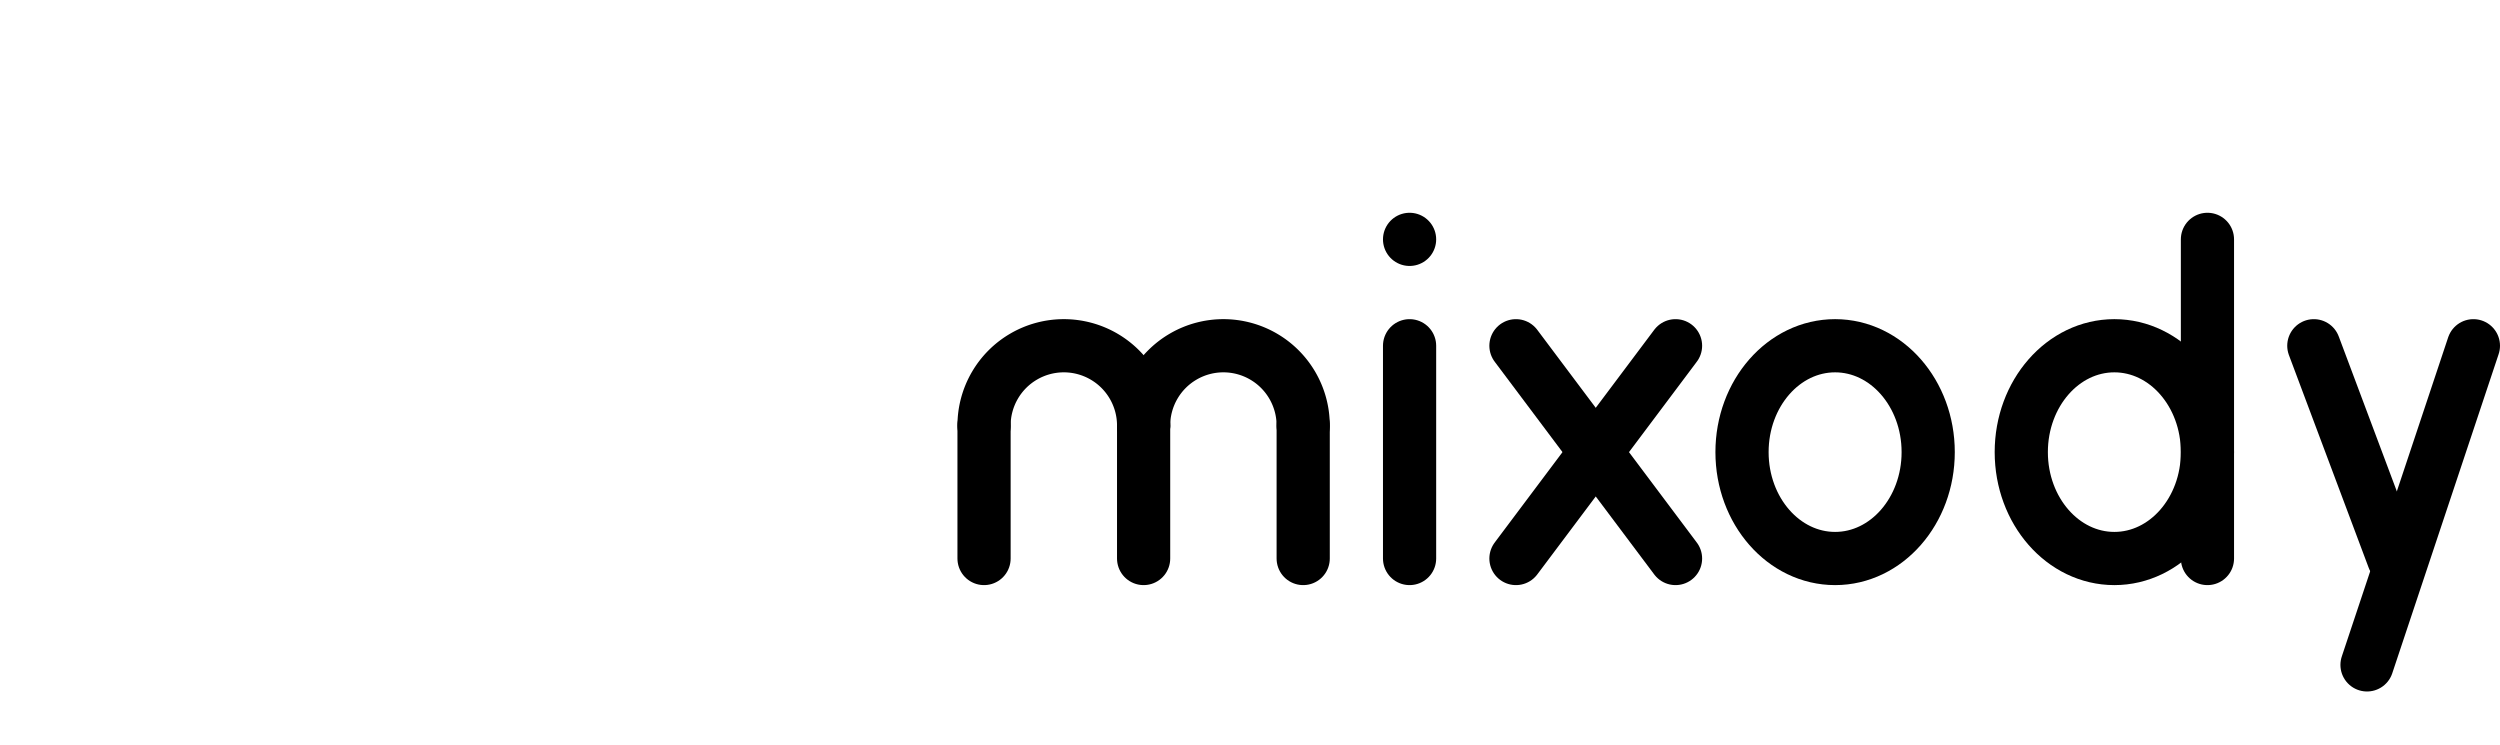 <?xml version="1.0" encoding="UTF-8"?>
<svg
  xmlns="http://www.w3.org/2000/svg"
  version="1.1"
  viewBox="0 0 282 84"
  fill="none">
  <defs>
    <linearGradient id="gradient" gradientTransform="rotate(15)">
      <stop offset="50%" stop-color="#f16" />
      <stop offset="100%" stop-color="#76f" />
    </linearGradient>
    <mask id="logo" x="0" y="0" width="1" height="1"
          stroke="#fff"
          stroke-linecap='round'
          stroke-width='6'
          fill="none">
      <line x1='3' x2='3' y1='57' y2='63' />
      <line x1='15' x2='15' y1='45' y2='63'/>
      <line x1='27' x2='27' y1='27' y2='63'/>
      <line x1='39' x2='39' y1='9' y2='81' />
      <path d="M 39 9 A 1 1 0 0 1 51 9"/>
      <line x1='51' x2='51' y1='9' y2='69'/>
      <path d="M 51 21 A 1 1 0 0 1 63 21"/>
      <line x1='63' x2='63' y1='21' y2='63'/>
      <line x1='75' x2='75' y1='33' y2='63'/>
      <line x1='87' x2='87' y1='51' y2='63'/>
      <line x1='99' x2='99' y1='63' y2='63'/>
    </mask>
  </defs>
  <rect x="0" y="0" width="102" height="84" fill="url('#gradient')" mask="url(#logo)" />

  <g stroke="#000" stroke-linecap='round' stroke-width='6' fill="none">
    <line x1='111' x2='111' y1='48' y2='63'/>
    <path d="M 111 48 A 1 1 0 0 1 129 48"/>
    <line x1='129' x2='129' y1='48' y2='63'/>
    <path d="M 129 48 A 1 1 0 0 1 147 48"/>
    <line x1='147' x2='147' y1='48' y2='63'/>

    <line x1='159' x2='159' y1='39' y2='63'/>
    <line x1='159' x2='159' y1='27' y2='27'/>

    <line x1='171' x2='189' y1='39' y2='63'/>
    <line x1='189' x2='171' y1='39' y2='63'/>

    <ellipse cx="207" cy="51" rx="10.5" ry="12"/>

    <ellipse cx="238.5" cy="51" rx="10.5" ry="12"/>
    <line x1='249' x2='249' y1='27' y2='63'/>

    <line x1='261' x2='270' y1='39' y2='63'/>
    <line x1='279' x2='267' y1='39' y2='75'/>
  </g>
</svg>

